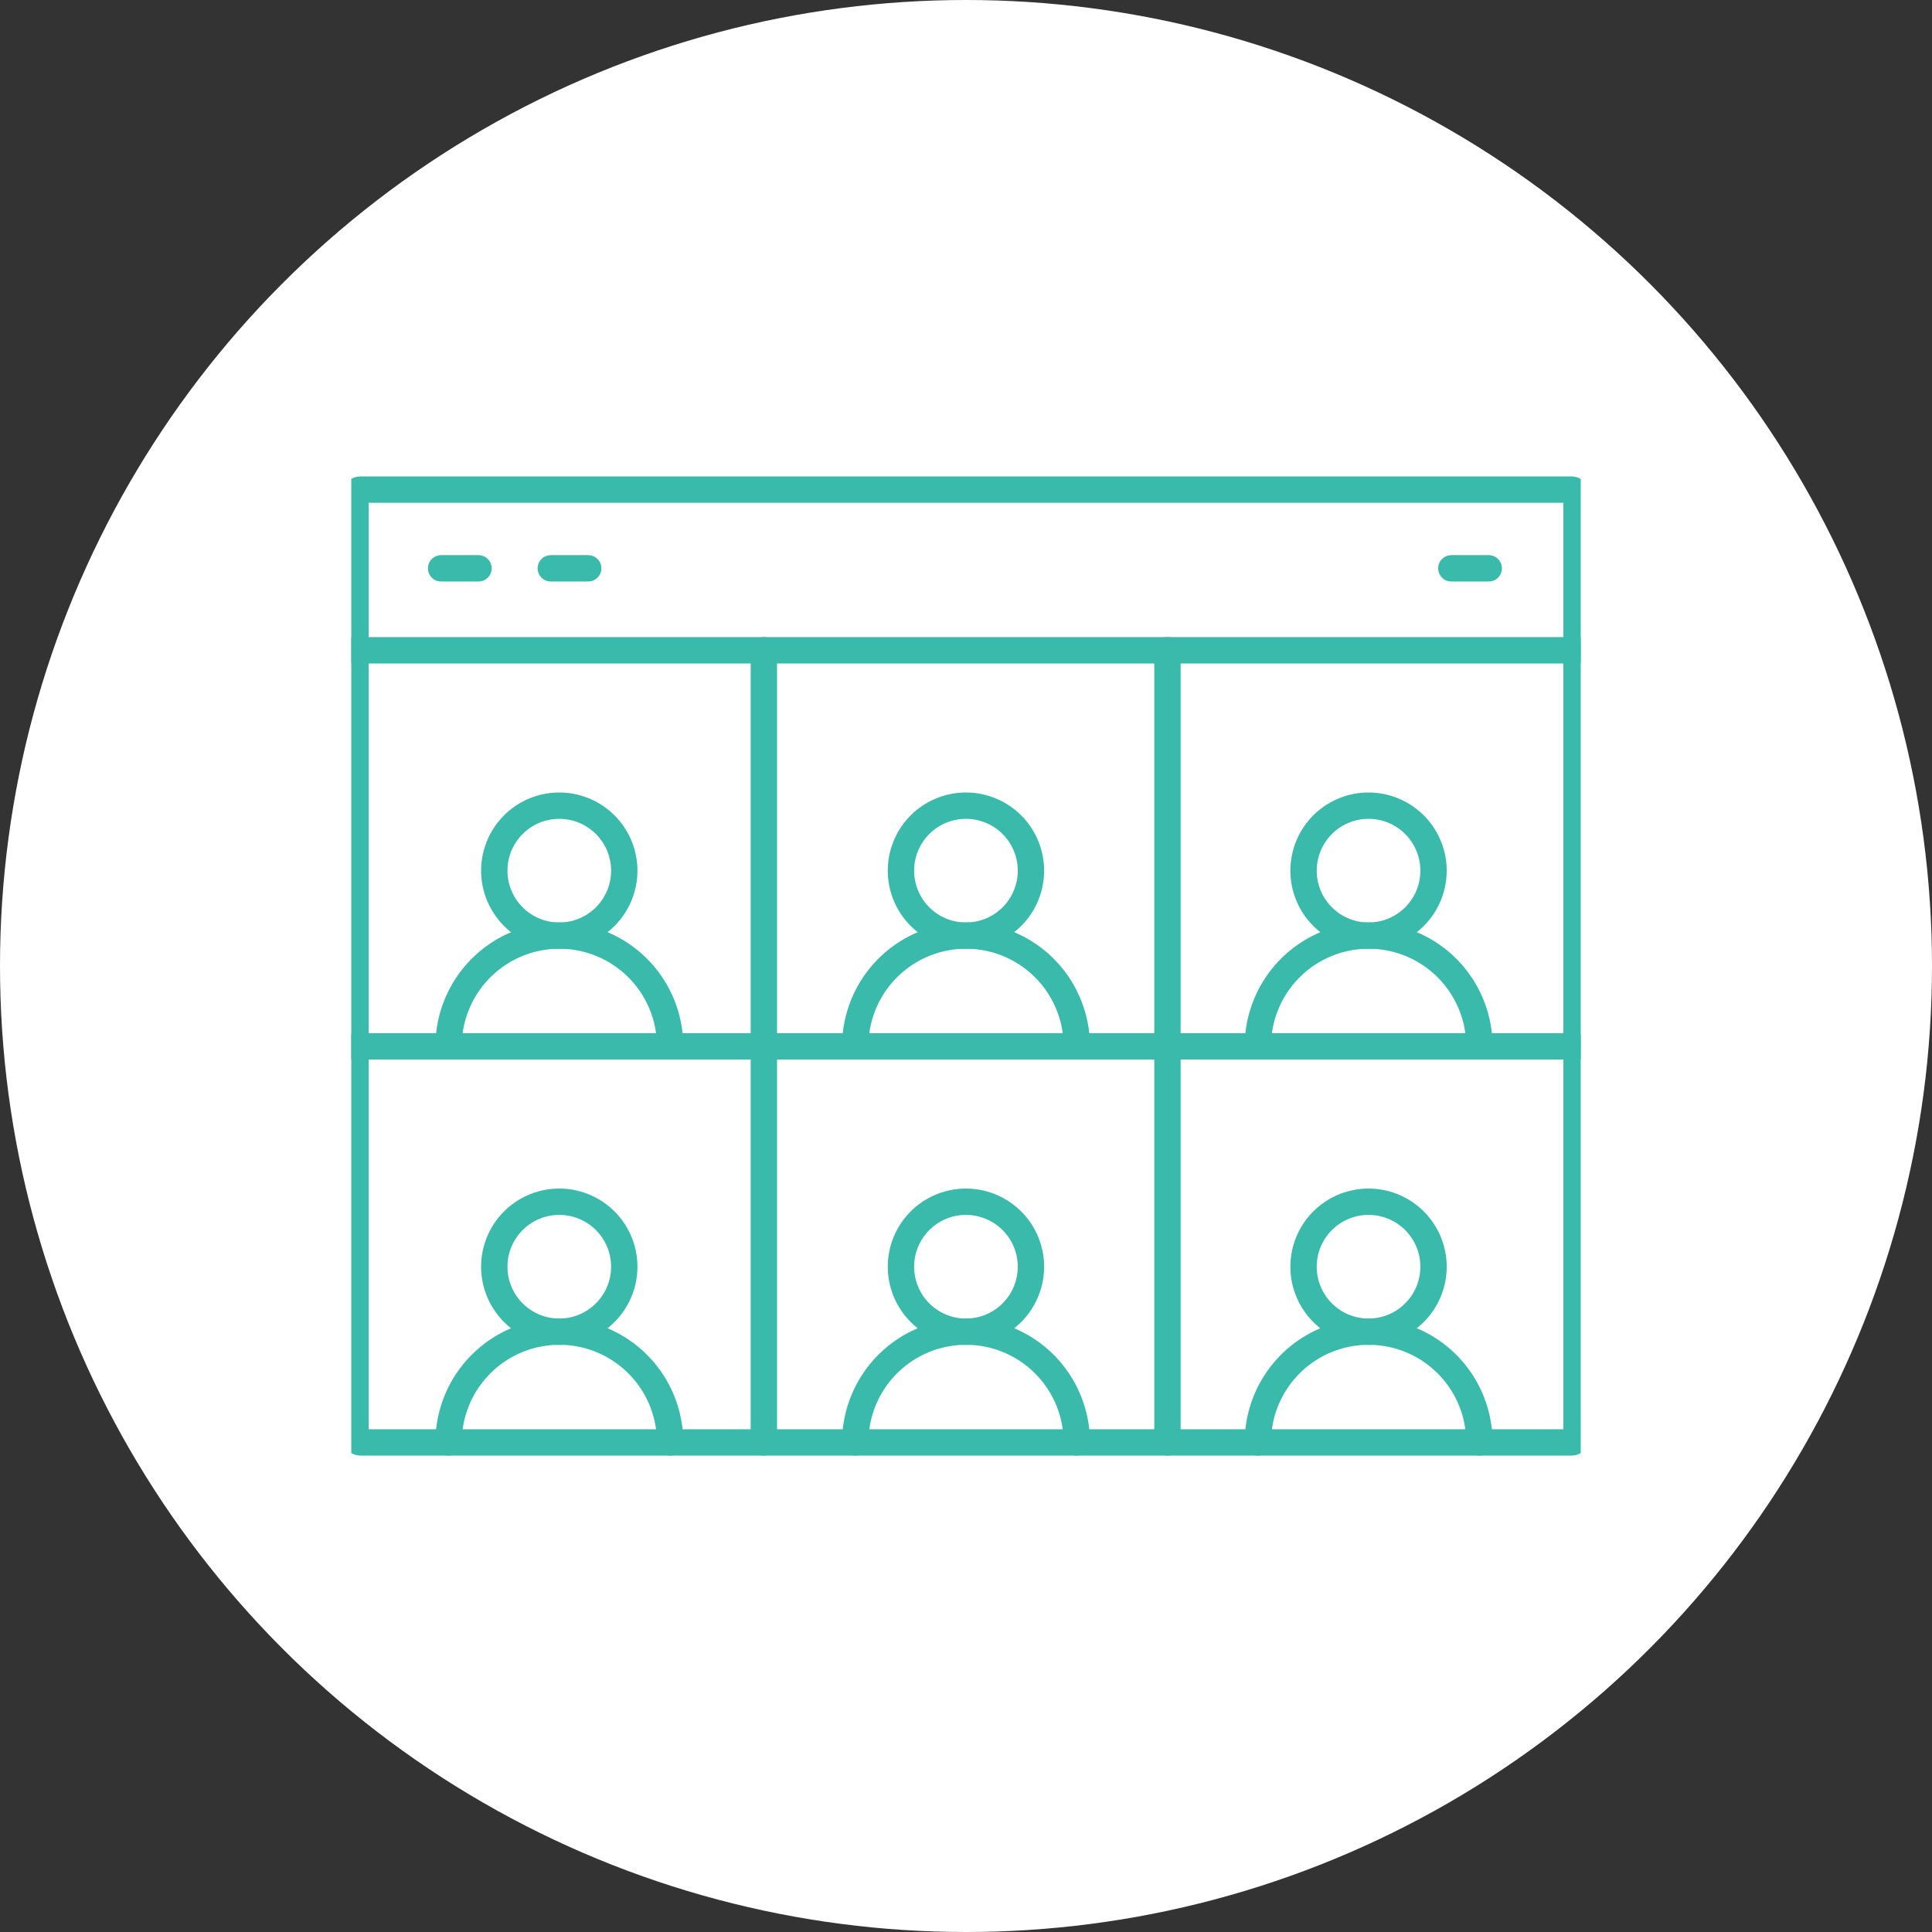 <svg id="Component_152_1" data-name="Component 152 – 1" xmlns="http://www.w3.org/2000/svg" xmlns:xlink="http://www.w3.org/1999/xlink" width="110" height="110" viewBox="0 0 110 110">
  <rect x="0" y="0" width="110" height="110" fill="#333333" stroke="none"/>
  <defs>
    <clipPath id="clip-path">
      <path id="Path_1327" data-name="Path 1327" d="M0,0H70V70H0Z" transform="translate(925 2778)" fill="#fff"/>
    </clipPath>
  </defs>
  <circle id="Ellipse_201" data-name="Ellipse 201" cx="55" cy="55" r="55" fill="#fff"/>
  <g id="Mask_Group_16" data-name="Mask Group 16" transform="translate(-905 -2758)" clip-path="url(#clip-path)">
    <g id="Access_to_Experts_Via_Zoom_1" data-name="Access to_Experts Via Zoom 1" transform="translate(920.453 2772.432)">
      <rect id="Rectangle_1607" data-name="Rectangle 1607" width="69.526" height="54.249" rx="0.275" transform="translate(4.784 13.444)" fill="none" stroke="#39baab" stroke-linecap="round" stroke-linejoin="round" stroke-width="1.5"/>
      <line id="Line_507" data-name="Line 507" x2="69.526" transform="translate(4.784 22.593)" fill="none" stroke="#39baab" stroke-linecap="round" stroke-linejoin="round" stroke-width="1.5"/>
      <line id="Line_508" data-name="Line 508" x2="2.131" transform="translate(9.661 17.926)" fill="none" stroke="#39baab" stroke-linecap="round" stroke-linejoin="round" stroke-width="1.5"/>
      <line id="Line_509" data-name="Line 509" x2="2.13" transform="translate(15.907 17.926)" fill="none" stroke="#39baab" stroke-linecap="round" stroke-linejoin="round" stroke-width="1.5"/>
      <line id="Line_510" data-name="Line 510" x2="2.131" transform="translate(67.179 17.926)" fill="none" stroke="#39baab" stroke-linecap="round" stroke-linejoin="round" stroke-width="1.5"/>
      <line id="Line_511" data-name="Line 511" x2="69.526" transform="translate(4.784 45.143)" fill="none" stroke="#39baab" stroke-linecap="round" stroke-linejoin="round" stroke-width="1.5"/>
      <line id="Line_512" data-name="Line 512" y2="45.101" transform="translate(28.038 22.593)" fill="none" stroke="#39baab" stroke-linecap="round" stroke-linejoin="round" stroke-width="1.5"/>
      <line id="Line_513" data-name="Line 513" y2="45.101" transform="translate(51.017 22.593)" fill="none" stroke="#39baab" stroke-linecap="round" stroke-linejoin="round" stroke-width="1.5"/>
      <path id="Path_1275" data-name="Path 1275" d="M20.09,35.14a3.7,3.7,0,1,1-3.7-3.7A3.7,3.7,0,0,1,20.09,35.14Z" fill="none" stroke="#39baab" stroke-linecap="round" stroke-linejoin="round" stroke-width="1.5"/>
      <path id="Path_1276" data-name="Path 1276" d="M10.088,45.143a6.307,6.307,0,0,1,6.307-6.307h0A6.307,6.307,0,0,1,22.7,45.143" fill="none" stroke="#39baab" stroke-linecap="round" stroke-linejoin="round" stroke-width="1.5"/>
      <path id="Path_1277" data-name="Path 1277" d="M20.09,57.69a3.7,3.7,0,1,1-3.7-3.7A3.7,3.7,0,0,1,20.09,57.69Z" fill="none" stroke="#39baab" stroke-linecap="round" stroke-linejoin="round" stroke-width="1.5"/>
      <path id="Path_1278" data-name="Path 1278" d="M10.088,67.693a6.307,6.307,0,0,1,6.307-6.307h0A6.307,6.307,0,0,1,22.7,67.693" fill="none" stroke="#39baab" stroke-linecap="round" stroke-linejoin="round" stroke-width="1.5"/>
      <path id="Path_1279" data-name="Path 1279" d="M43.244,35.14a3.7,3.7,0,1,1-3.7-3.7A3.7,3.7,0,0,1,43.244,35.14Z" fill="none" stroke="#39baab" stroke-linecap="round" stroke-linejoin="round" stroke-width="1.5"/>
      <path id="Path_1280" data-name="Path 1280" d="M33.241,45.143a6.307,6.307,0,0,1,6.307-6.307h0a6.307,6.307,0,0,1,6.307,6.307" fill="none" stroke="#39baab" stroke-linecap="round" stroke-linejoin="round" stroke-width="1.5"/>
      <path id="Path_1281" data-name="Path 1281" d="M43.244,57.69a3.7,3.7,0,1,1-3.7-3.7A3.7,3.7,0,0,1,43.244,57.69Z" fill="none" stroke="#39baab" stroke-linecap="round" stroke-linejoin="round" stroke-width="1.5"/>
      <path id="Path_1282" data-name="Path 1282" d="M33.241,67.693a6.307,6.307,0,0,1,6.307-6.307h0a6.307,6.307,0,0,1,6.307,6.307" fill="none" stroke="#39baab" stroke-linecap="round" stroke-linejoin="round" stroke-width="1.5"/>
      <path id="Path_1283" data-name="Path 1283" d="M66.166,35.14a3.7,3.7,0,1,1-3.7-3.7A3.7,3.7,0,0,1,66.166,35.14Z" fill="none" stroke="#39baab" stroke-linecap="round" stroke-linejoin="round" stroke-width="1.5"/>
      <path id="Path_1284" data-name="Path 1284" d="M56.164,45.143a6.307,6.307,0,0,1,6.307-6.307h0a6.307,6.307,0,0,1,6.307,6.307" fill="none" stroke="#39baab" stroke-linecap="round" stroke-linejoin="round" stroke-width="1.5"/>
      <path id="Path_1285" data-name="Path 1285" d="M66.166,57.69a3.7,3.7,0,1,1-3.7-3.7A3.7,3.7,0,0,1,66.166,57.69Z" fill="none" stroke="#39baab" stroke-linecap="round" stroke-linejoin="round" stroke-width="1.5"/>
      <path id="Path_1286" data-name="Path 1286" d="M56.164,67.693a6.307,6.307,0,0,1,6.307-6.307h0a6.307,6.307,0,0,1,6.307,6.307" fill="none" stroke="#39baab" stroke-linecap="round" stroke-linejoin="round" stroke-width="1.5"/>
    </g>
  </g>
</svg>
